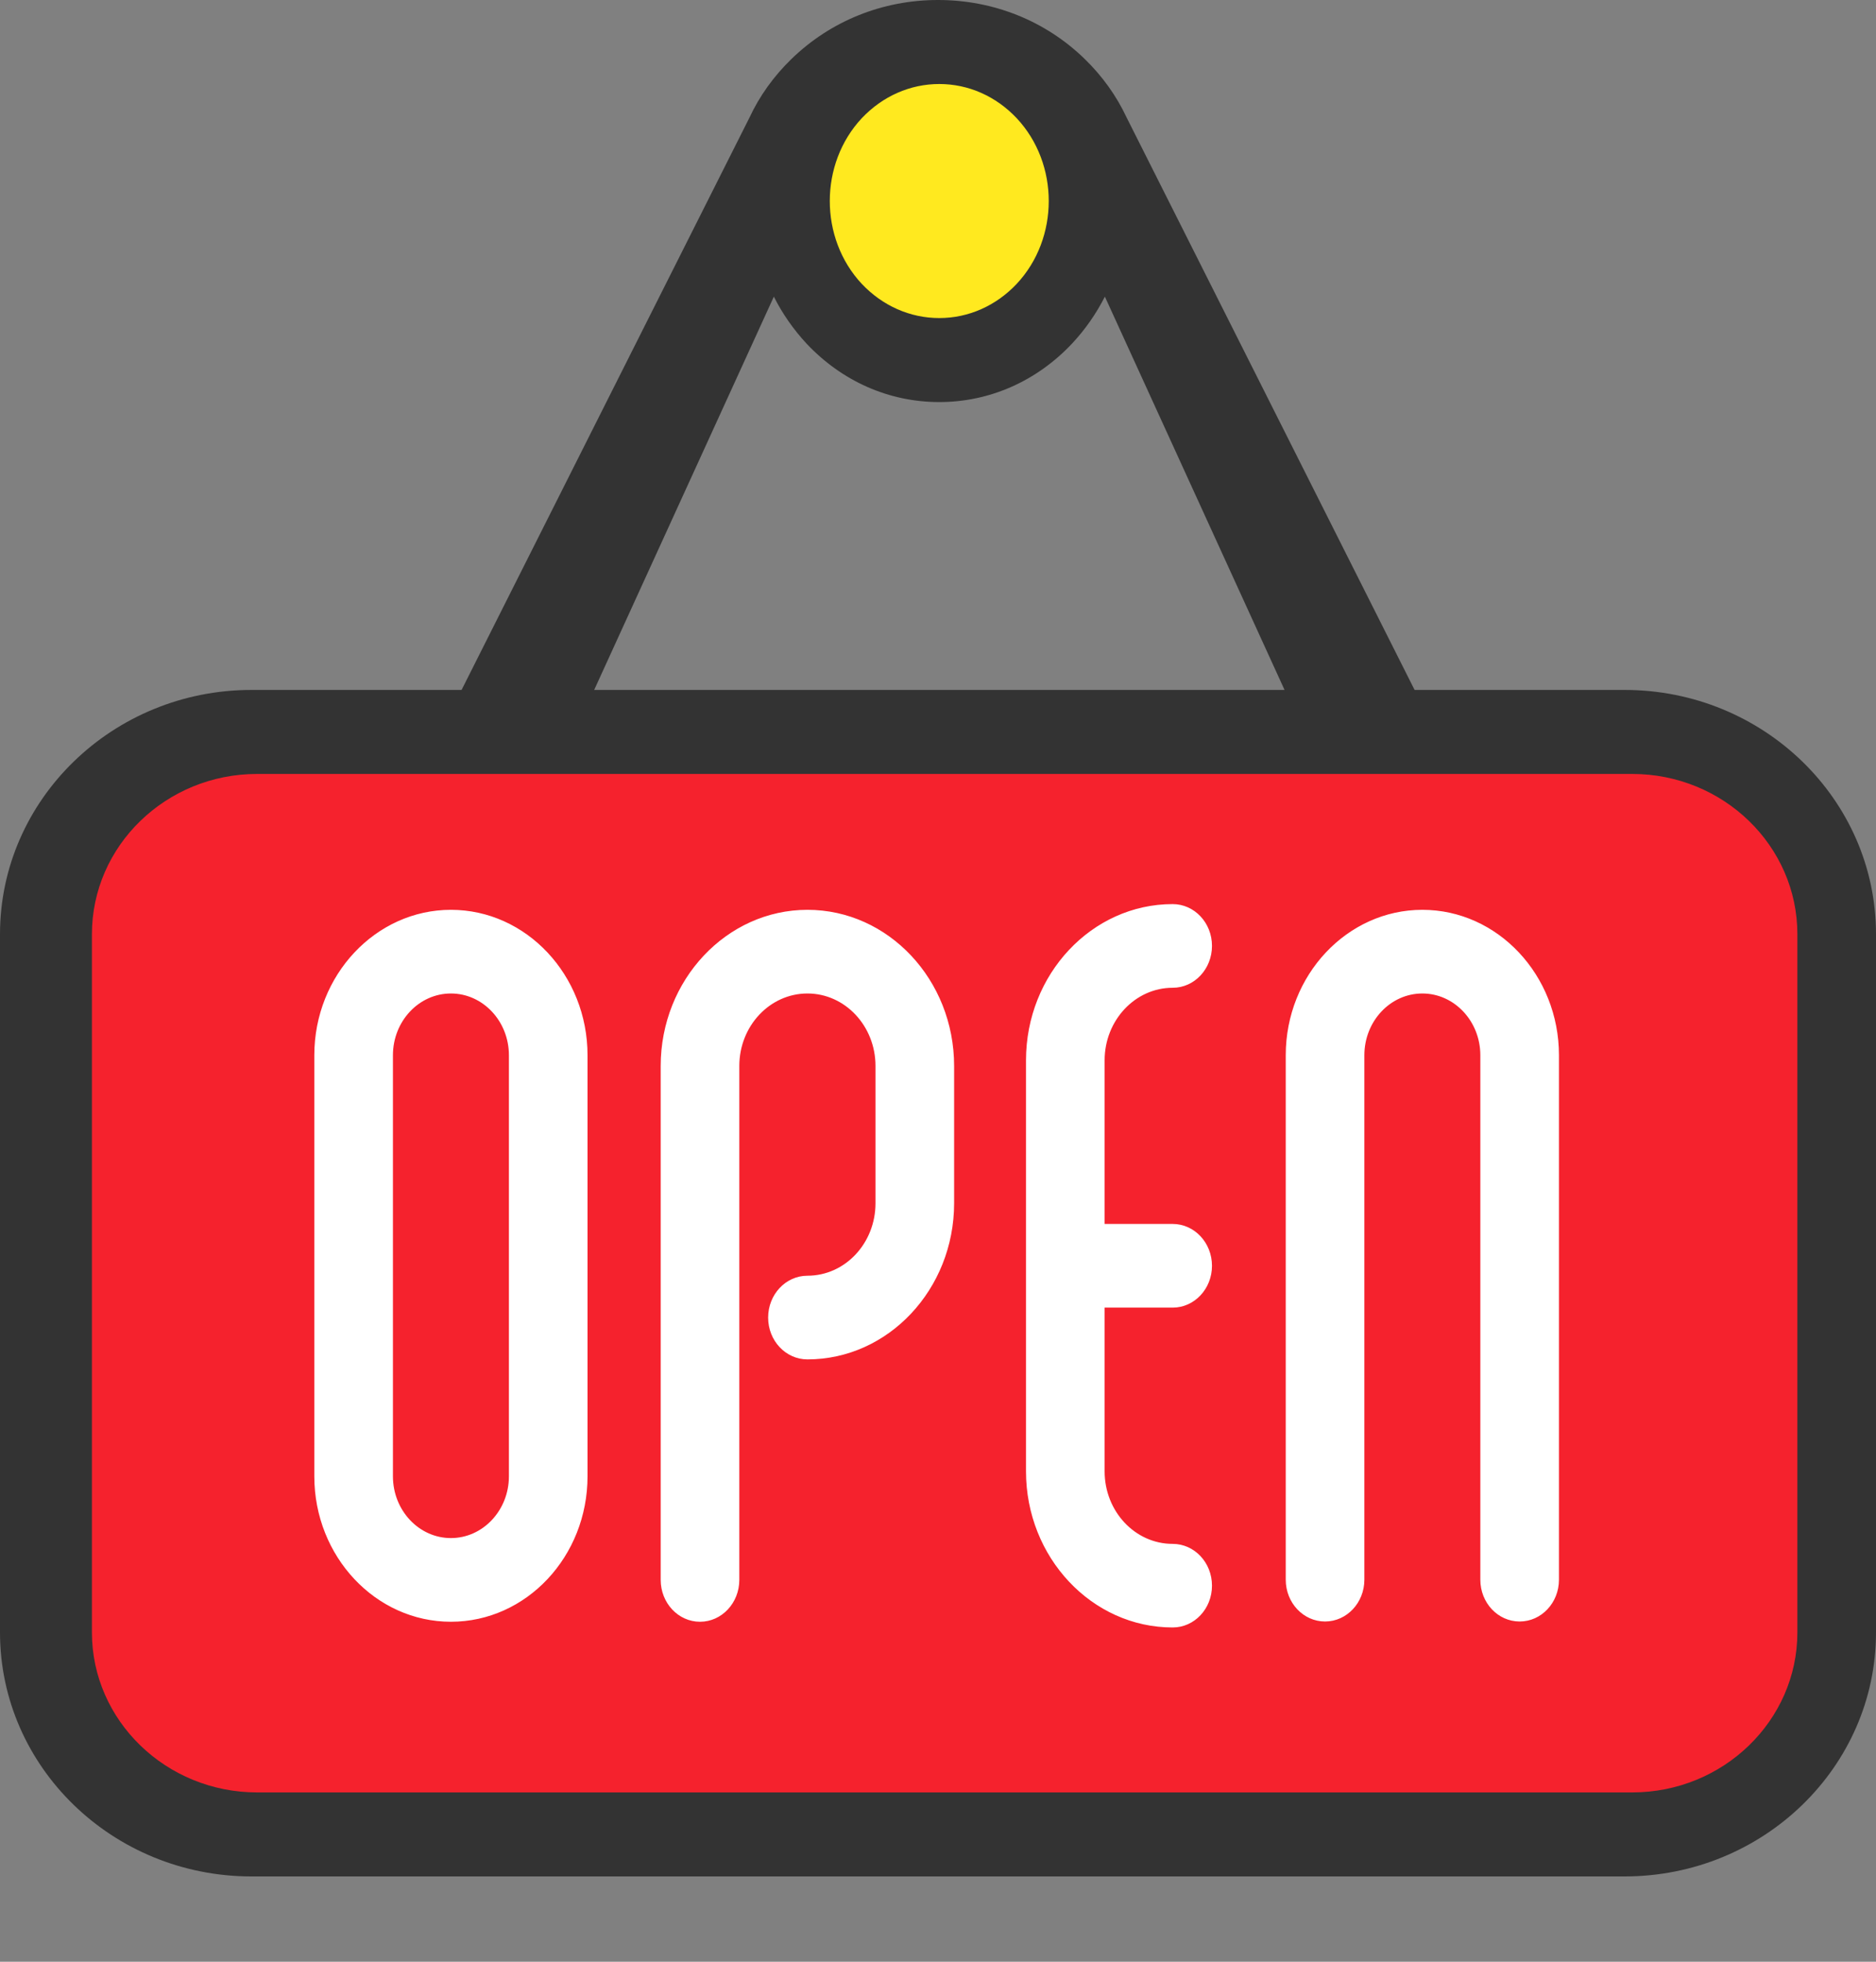 <?xml version="1.0" encoding="UTF-8"?>
<svg width="22px" height="23px" viewBox="0 0 22 23" version="1.1" xmlns="http://www.w3.org/2000/svg" xmlns:xlink="http://www.w3.org/1999/xlink">
    <rect x="0" y="0" width="22" height="23" fill="#808080" stroke="none"/>
    <title>_kaidian</title>
    <g id="页面-1" stroke="none" stroke-width="1" fill="none" fill-rule="evenodd">
        <g id="画板" transform="translate(-1192, -6587)" fill-rule="nonzero">
            <g id="编组-3" transform="translate(1192, 6453)">
                <g id="新手开店" transform="translate(0, 134)">
                    <path d="M12.218,1.035 C12.899,1.761 12.899,2.935 12.218,3.662 C11.536,4.386 10.432,4.386 9.75,3.662 C9.069,2.935 9.069,1.761 9.75,1.035 C10.432,0.308 11.538,0.308 12.218,1.035 Z" id="路径" fill="#FFE91F"></path>
                    <path d="M21.509,19.056 C21.509,20.359 20.413,21.414 19.066,21.414 L2.953,21.414 C1.603,21.414 0.509,20.359 0.509,19.056 L0.509,10.906 C0.509,9.603 1.603,8.545 2.953,8.545 L19.066,8.545 C20.416,8.545 21.509,9.603 21.509,10.906 L21.509,19.056 Z" id="路径" fill="#F5222D"></path>
                    <path d="M19.051,8.089 L16.589,8.089 L13.21,1.374 C13.094,1.126 12.929,0.894 12.719,0.69 C12.26,0.244 11.65,0 11,0 C10.35,0 9.74,0.246 9.281,0.692 C9.071,0.896 8.906,1.128 8.79,1.377 L5.413,8.089 L2.949,8.089 C1.322,8.089 0,9.375 0,10.953 L0,19.139 C0,20.717 1.322,22 2.949,22 L19.051,22 C20.678,22 22,20.717 22,19.139 L22,10.953 C22,9.372 20.678,8.089 19.051,8.089 Z M11.015,0.985 C11.357,0.985 11.68,1.128 11.923,1.386 C12.424,1.921 12.424,2.793 11.923,3.328 C11.68,3.586 11.357,3.729 11.015,3.729 C10.673,3.729 10.35,3.586 10.106,3.328 C9.606,2.793 9.606,1.921 10.106,1.386 C10.35,1.128 10.673,0.985 11.015,0.985 Z M9.075,3.478 C9.174,3.675 9.301,3.858 9.455,4.025 C9.872,4.47 10.425,4.714 11.015,4.714 C11.603,4.714 12.158,4.47 12.575,4.025 C12.731,3.858 12.856,3.675 12.957,3.478 L15.064,8.089 L6.968,8.089 L9.075,3.478 Z M21.078,19.139 C21.078,20.173 20.209,21.015 19.141,21.015 L3.015,21.015 C1.948,21.015 1.078,20.173 1.078,19.139 L1.078,10.953 C1.078,9.916 1.948,9.074 3.015,9.074 L19.141,9.074 C20.209,9.074 21.078,9.916 21.078,10.953 L21.078,19.139 Z" id="形状" fill="#333333"></path>
                    <path d="M5.288,10.667 C4.406,10.667 3.686,11.433 3.686,12.372 L3.686,17.309 C3.686,18.248 4.404,19.014 5.288,19.014 C6.172,19.014 6.89,18.25 6.89,17.309 L6.89,12.372 C6.89,11.433 6.172,10.667 5.288,10.667 L5.288,10.667 Z M5.968,17.309 C5.968,17.708 5.663,18.033 5.288,18.033 C4.913,18.033 4.608,17.708 4.608,17.309 L4.608,12.372 C4.608,11.973 4.913,11.648 5.288,11.648 C5.663,11.648 5.968,11.973 5.968,12.372 L5.968,17.309 L5.968,17.309 Z M16.68,10.667 C15.798,10.667 15.078,11.433 15.078,12.372 L15.078,18.521 C15.078,18.792 15.284,19.011 15.539,19.011 C15.793,19.011 16,18.792 16,18.521 L16,12.372 C16,11.973 16.305,11.648 16.68,11.648 C17.055,11.648 17.36,11.973 17.36,12.372 L17.36,18.521 C17.36,18.792 17.566,19.011 17.821,19.011 C18.076,19.011 18.282,18.792 18.282,18.521 L18.282,12.372 C18.282,11.433 17.564,10.667 16.68,10.667 Z M9.469,10.667 C8.521,10.667 7.748,11.489 7.748,12.498 L7.748,18.523 C7.748,18.794 7.954,19.014 8.209,19.014 C8.464,19.014 8.67,18.794 8.67,18.523 L8.67,12.498 C8.67,12.029 9.028,11.648 9.469,11.648 C9.91,11.648 10.267,12.029 10.267,12.498 L10.267,14.107 C10.267,14.577 9.91,14.957 9.469,14.957 C9.214,14.957 9.008,15.177 9.008,15.448 C9.008,15.719 9.214,15.938 9.469,15.938 C10.417,15.938 11.189,15.116 11.189,14.107 L11.189,12.498 C11.189,11.489 10.419,10.667 9.469,10.667 Z M13.752,11.581 C14.007,11.581 14.213,11.361 14.213,11.09 C14.213,10.819 14.007,10.6 13.752,10.6 C12.804,10.6 12.032,11.422 12.032,12.431 L12.032,17.251 C12.032,18.259 12.804,19.081 13.752,19.081 C14.007,19.081 14.213,18.862 14.213,18.591 C14.213,18.32 14.007,18.101 13.752,18.101 C13.311,18.101 12.954,17.72 12.954,17.251 L12.954,15.331 L13.752,15.331 C14.007,15.331 14.213,15.111 14.213,14.841 C14.213,14.57 14.007,14.35 13.752,14.35 L12.954,14.35 L12.954,12.431 C12.954,11.964 13.311,11.581 13.752,11.581 L13.752,11.581 Z" id="形状" fill="#FFFFFF"></path>
                </g>
            </g>
        </g>
    </g>
</svg>